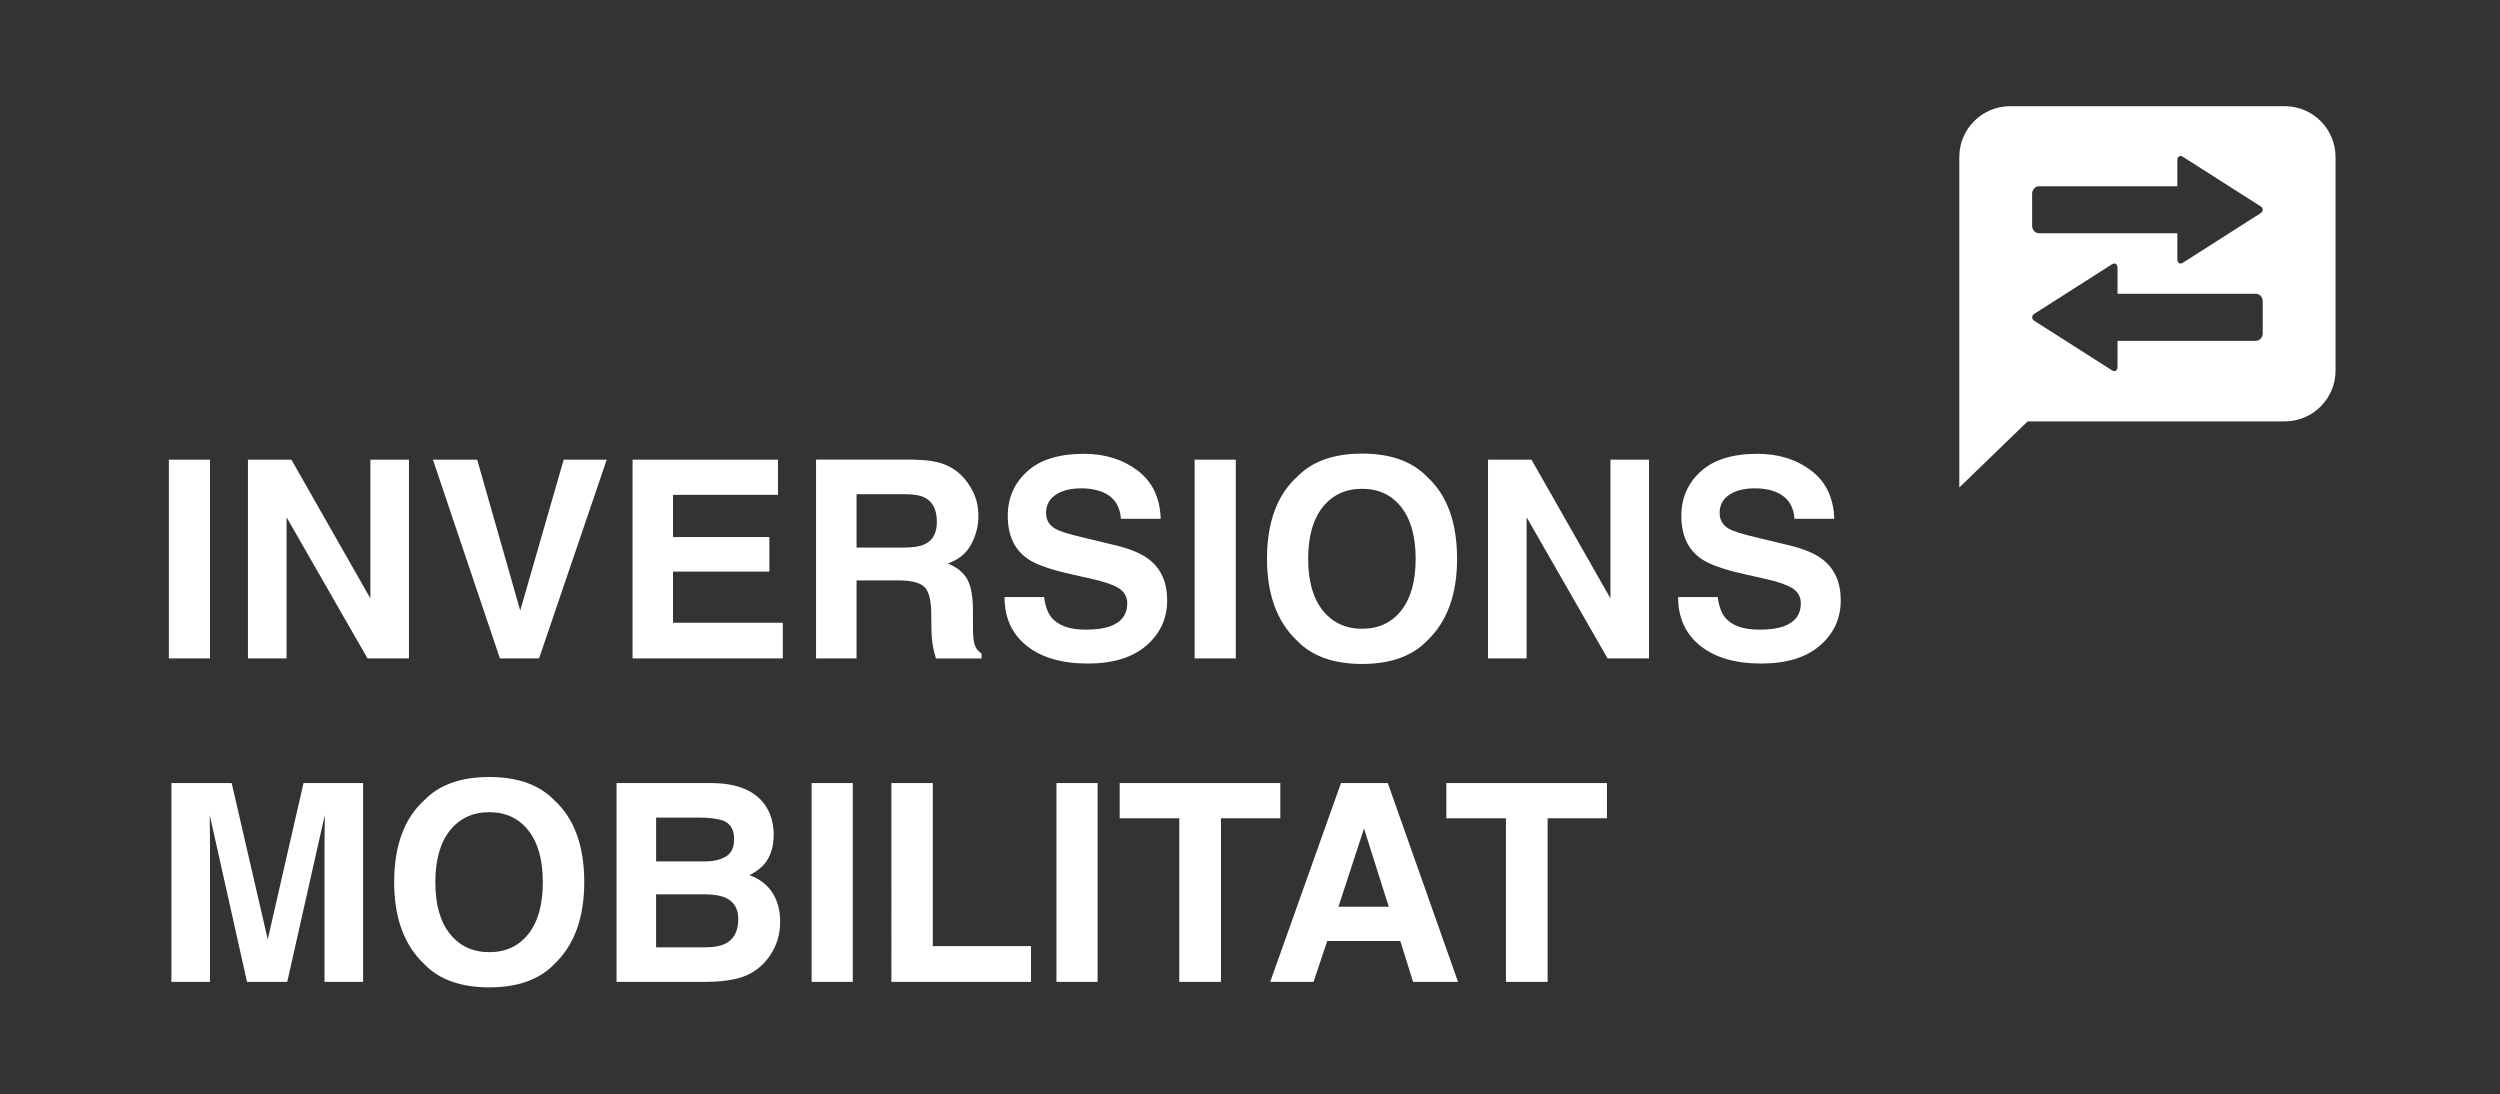 <?xml version="1.0" encoding="utf-8"?>
<!-- Generator: Adobe Illustrator 29.5.1, SVG Export Plug-In . SVG Version: 9.03 Build 0)  -->
<svg version="1.0" id="Capa_1" xmlns="http://www.w3.org/2000/svg" xmlns:xlink="http://www.w3.org/1999/xlink" x="0px" y="0px"
	 viewBox="0 0 841.89 368.5" style="enable-background:new 0 0 841.89 368.5;" xml:space="preserve">
<rect x="0" y="0" width="841.89" height="368.5" fill="#333333" stroke="none"/>
<style type="text/css">
	.st0{fill:#FFFFFF;}
</style>
<g>
	<path class="st0" d="M487.06,263.71v11.85h20.07v55.08h14.04v-55.08h19.98v-11.85H487.06z M450.73,305.35l8.61-26.34l8.34,26.34
		H450.73z M475.87,330.64H491l-23.65-66.93h-15.77l-23.83,66.93h14.59l4.62-13.76h24.6L475.87,330.64z M377.06,263.71v11.85h20.07
		v55.08h14.04v-55.08h19.98v-11.85H377.06z M355.77,330.64h13.86v-66.93h-13.86V330.64z M300.18,330.64h47.02v-12.03h-33.07v-54.9
		h-13.95V330.64z M273.32,330.64h13.86v-66.93h-13.86V330.64z M237.35,290.09h-16.4v-14.76h14.68c3.23,0,5.89,0.35,7.97,1.04
		c2.42,1,3.62,3.06,3.62,6.18c0,2.82-0.91,4.77-2.72,5.86C242.66,289.53,240.28,290.09,237.35,290.09 M244.32,302.31
		c2.87,1.3,4.3,3.69,4.3,7.17c0,4.12-1.48,6.9-4.44,8.36c-1.63,0.79-3.91,1.18-6.84,1.18h-16.4v-17.85h16.63
		C240.47,301.2,242.72,301.58,244.32,302.31 M247.38,329.73c2.91-0.61,5.44-1.73,7.59-3.36c1.9-1.42,3.49-3.18,4.76-5.27
		c1.99-3.15,2.99-6.71,2.99-10.67c0-3.84-0.87-7.11-2.61-9.81c-1.74-2.69-4.31-4.66-7.72-5.9c2.24-1.15,3.93-2.42,5.07-3.81
		c2.05-2.48,3.08-5.77,3.08-9.85c0-3.96-1.03-7.37-3.08-10.22c-3.41-4.63-9.21-7.01-17.4-7.13h-32.44v66.93h30.26
		C241.3,330.64,244.47,330.34,247.38,329.73 M164.77,320.65c-5.53,0-9.94-2.04-13.23-6.13c-3.29-4.09-4.94-9.9-4.94-17.44
		c0-7.54,1.65-13.35,4.94-17.44c3.29-4.09,7.7-6.13,13.23-6.13c5.53,0,9.91,2.05,13.16,6.15c3.25,4.1,4.87,9.91,4.87,17.41
		c0,7.54-1.62,13.35-4.85,17.44C174.69,318.61,170.3,320.65,164.77,320.65 M186.65,324.69c6.73-6.39,10.1-15.59,10.1-27.61
		c0-12.26-3.37-21.46-10.1-27.61c-5.04-5.21-12.34-7.81-21.88-7.81c-9.54,0-16.84,2.6-21.88,7.81
		c-6.77,6.15-10.15,15.35-10.15,27.61c0,12.02,3.38,21.22,10.15,27.61c5.04,5.21,12.34,7.81,21.88,7.81
		C174.32,332.5,181.61,329.9,186.65,324.69 M70.72,285.37c0-1.3-0.02-3.12-0.04-5.47c-0.03-2.35-0.05-4.15-0.05-5.43l12.55,56.17
		h13.55l12.64-56.17c0,1.27-0.02,3.08-0.05,5.43c-0.03,2.35-0.04,4.17-0.04,5.47v45.27h13v-66.93h-20.07l-12.05,52.63l-12.14-52.63
		h-20.3v66.93h13V285.37z"/>
	<path class="st0" d="M580.93,207.93c-1.24-1.51-2.07-3.8-2.49-6.86h-13.32c0,6.96,2.49,12.43,7.47,16.41
		c4.98,3.98,11.82,5.97,20.52,5.97c8.52,0,15.11-2.02,19.77-6.06c4.67-4.04,7-9.12,7-15.23c0-5.96-1.99-10.52-5.98-13.67
		c-2.57-2.03-6.37-3.65-11.42-4.86l-11.51-2.77c-4.44-1.06-7.34-1.98-8.7-2.77c-2.11-1.18-3.17-2.97-3.17-5.36
		c0-2.6,1.07-4.63,3.22-6.09c2.14-1.45,5.01-2.18,8.61-2.18c3.23,0,5.93,0.56,8.11,1.68c3.26,1.69,5.01,4.56,5.26,8.58h13.41
		c-0.24-7.11-2.85-12.54-7.82-16.28c-4.97-3.74-10.97-5.61-18.01-5.61c-8.43,0-14.81,1.98-19.16,5.95
		c-4.35,3.97-6.52,8.94-6.52,14.94c0,6.57,2.25,11.4,6.75,14.49c2.66,1.85,7.46,3.56,14.41,5.13l7.07,1.59
		c4.14,0.91,7.17,1.95,9.11,3.13c1.93,1.21,2.9,2.92,2.9,5.13c0,3.78-1.95,6.37-5.84,7.76c-2.05,0.73-4.73,1.09-8.02,1.09
		C587.07,212.06,583.19,210.68,580.93,207.93 M555.33,154.8h-13v46.72l-26.59-46.72H501.1v66.93h13v-47.54l27.27,47.54h13.95V154.8z
		 M458.7,211.74c-5.53,0-9.94-2.04-13.23-6.13c-3.29-4.09-4.94-9.9-4.94-17.44c0-7.54,1.65-13.35,4.94-17.44
		c3.29-4.09,7.7-6.13,13.23-6.13s9.91,2.05,13.16,6.15c3.25,4.1,4.87,9.91,4.87,17.41c0,7.54-1.62,13.35-4.85,17.44
		C468.62,209.7,464.23,211.74,458.7,211.74 M480.58,215.78c6.73-6.39,10.1-15.59,10.1-27.61c0-12.26-3.37-21.46-10.1-27.61
		c-5.04-5.21-12.34-7.81-21.88-7.81s-16.84,2.6-21.88,7.81c-6.77,6.15-10.15,15.35-10.15,27.61c0,12.02,3.38,21.22,10.15,27.61
		c5.04,5.21,12.34,7.81,21.88,7.81S475.54,220.99,480.58,215.78 M402.3,221.73h13.86V154.8H402.3V221.73z M354.09,207.93
		c-1.24-1.51-2.07-3.8-2.49-6.86h-13.32c0,6.96,2.49,12.43,7.48,16.41c4.98,3.98,11.82,5.97,20.52,5.97
		c8.52,0,15.11-2.02,19.77-6.06c4.67-4.04,7-9.12,7-15.23c0-5.96-1.99-10.52-5.98-13.67c-2.57-2.03-6.37-3.65-11.42-4.86
		l-11.51-2.77c-4.44-1.06-7.34-1.98-8.7-2.77c-2.11-1.18-3.17-2.97-3.17-5.36c0-2.6,1.07-4.63,3.22-6.09
		c2.14-1.45,5.01-2.18,8.61-2.18c3.23,0,5.93,0.56,8.11,1.68c3.26,1.69,5.01,4.56,5.26,8.58h13.41c-0.24-7.11-2.85-12.54-7.82-16.28
		c-4.97-3.74-10.97-5.61-18.01-5.61c-8.43,0-14.81,1.98-19.16,5.95s-6.52,8.94-6.52,14.94c0,6.57,2.25,11.4,6.75,14.49
		c2.66,1.85,7.46,3.56,14.41,5.13l7.07,1.59c4.14,0.91,7.17,1.95,9.11,3.13c1.93,1.21,2.9,2.92,2.9,5.13c0,3.78-1.95,6.37-5.84,7.76
		c-2.06,0.73-4.73,1.09-8.02,1.09C360.24,212.06,356.36,210.68,354.09,207.93 M304.26,184.4h-15.81v-17.98h16.22
		c3.02,0,5.29,0.39,6.8,1.18c2.69,1.39,4.03,4.12,4.03,8.17c0,3.75-1.39,6.27-4.17,7.54C309.76,184.04,307.4,184.4,304.26,184.4
		 M311.26,197.62c1.49,1.42,2.27,4.27,2.33,8.54l0.09,6.22c0.03,1.97,0.23,3.89,0.59,5.77c0.18,0.91,0.48,2.1,0.91,3.59h15.36v-1.68
		c-1.33-0.82-2.17-2.09-2.54-3.82c-0.24-1.09-0.36-3.16-0.36-6.22v-4.5c0-4.69-0.64-8.18-1.93-10.47c-1.28-2.29-3.46-4.05-6.55-5.29
		c3.68-1.27,6.33-3.44,7.93-6.52c1.6-3.07,2.4-6.2,2.4-9.38c0-2.63-0.42-4.98-1.27-7.04c-0.85-2.06-1.99-3.93-3.44-5.63
		c-1.75-2.06-3.89-3.62-6.41-4.68c-2.52-1.06-6.12-1.63-10.8-1.73h-32.76v66.93h13.64v-26.25h14.41
		C306.96,195.48,309.77,196.2,311.26,197.62 M259.09,180.86h-32.44v-14.21h35.34V154.8h-48.97v66.93h50.6V209.7h-36.97v-17.21h32.44
		V180.86z M168.35,221.73h13.18l22.79-66.93h-14.5l-14.63,50.81l-14.5-50.81h-14.9L168.35,221.73z M137.73,154.8h-13v46.72
		L98.13,154.8H83.5v66.93h13v-47.54l27.27,47.54h13.95V154.8z M56.86,221.73h13.86V154.8H56.86V221.73z"/>
	<path class="st0" d="M761.99,112.23c0,1.41-1.04,2.55-2.31,2.55h-46.59v8.7c0,1.34-0.85,1.88-1.9,1.21l-26.07-16.62
		c-1.05-0.67-1.05-1.76,0-2.43l26.07-16.62c1.05-0.67,1.9-0.13,1.9,1.21v8.7h46.59c1.28,0,2.31,1.14,2.31,2.55v1.73v7.28V112.23z
		 M761.2,71.84l-26.07,16.62c-1.05,0.67-1.9,0.12-1.9-1.21v-8.7h-46.59c-1.28,0-2.31-1.14-2.31-2.55v-1.72v-7.28v-1.72
		c0-1.41,1.04-2.55,2.31-2.55h46.59v-8.7c0-1.34,0.85-1.88,1.9-1.21l26.07,16.62C762.25,70.09,762.25,71.17,761.2,71.84
		 M786.51,124.79V52.88c0-9.46-7.67-17.12-17.12-17.12h-92.46c-9.46,0-17.12,7.66-17.12,17.12v50.02v21.89v39.38l23.01-22.26h86.57
		C778.84,141.91,786.51,134.25,786.51,124.79"/>
</g>
</svg>
